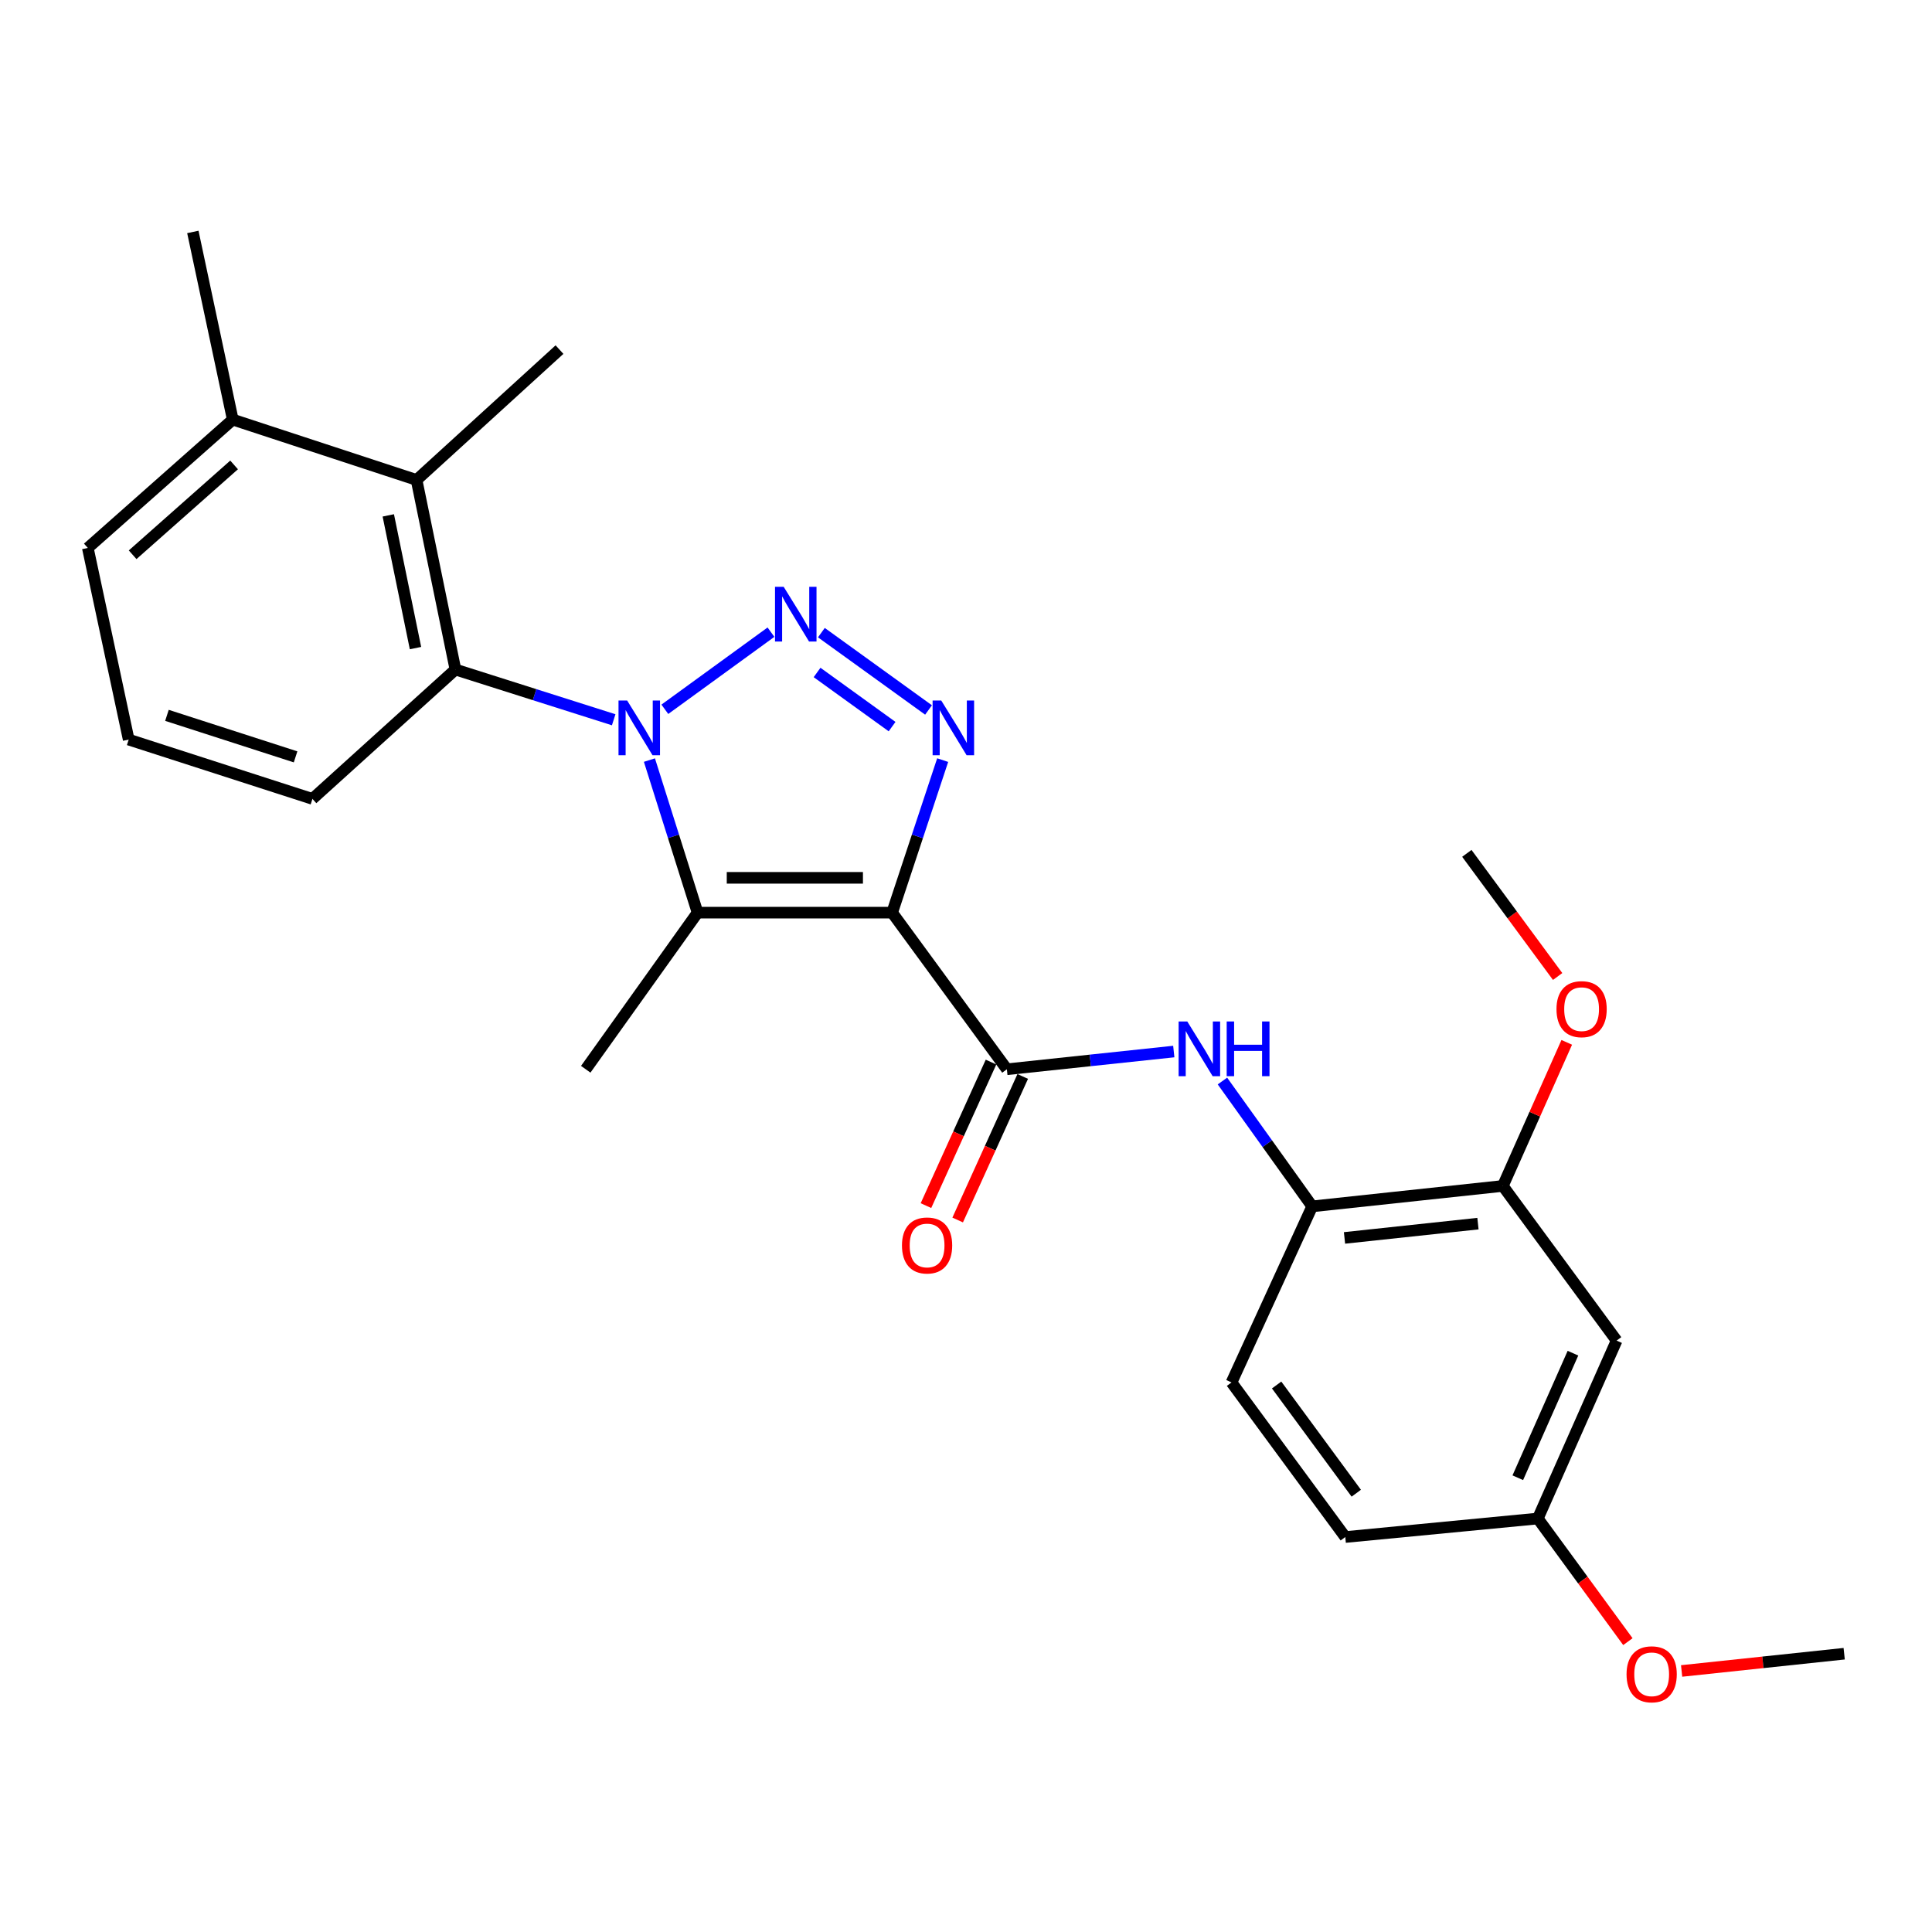 <?xml version='1.0' encoding='iso-8859-1'?>
<svg version='1.1' baseProfile='full'
              xmlns='http://www.w3.org/2000/svg'
                      xmlns:rdkit='http://www.rdkit.org/xml'
                      xmlns:xlink='http://www.w3.org/1999/xlink'
                  xml:space='preserve'
width='1000px' height='1000px' viewBox='0 0 1000 1000'>
<!-- END OF HEADER -->
<rect style='opacity:1.0;fill:#FFFFFF;stroke:none' width='1000' height='1000' x='0' y='0'> </rect>
<path class='bond-1' d='M 344.124,367.129 L 399.052,327.211' style='fill:none;fill-rule:evenodd;stroke:#0000FF;stroke-width:6px;stroke-linecap:butt;stroke-linejoin:miter;stroke-opacity:1' />
<path class='bond-2' d='M 336.142,393.421 L 348.604,432.903' style='fill:none;fill-rule:evenodd;stroke:#0000FF;stroke-width:6px;stroke-linecap:butt;stroke-linejoin:miter;stroke-opacity:1' />
<path class='bond-2' d='M 348.604,432.903 L 361.066,472.386' style='fill:none;fill-rule:evenodd;stroke:#000000;stroke-width:6px;stroke-linecap:butt;stroke-linejoin:miter;stroke-opacity:1' />
<path class='bond-5' d='M 317.645,372.552 L 276.687,359.55' style='fill:none;fill-rule:evenodd;stroke:#0000FF;stroke-width:6px;stroke-linecap:butt;stroke-linejoin:miter;stroke-opacity:1' />
<path class='bond-5' d='M 276.687,359.55 L 235.729,346.548' style='fill:none;fill-rule:evenodd;stroke:#000000;stroke-width:6px;stroke-linecap:butt;stroke-linejoin:miter;stroke-opacity:1' />
<path class='bond-0' d='M 461.765,472.386 L 361.066,472.386' style='fill:none;fill-rule:evenodd;stroke:#000000;stroke-width:6px;stroke-linecap:butt;stroke-linejoin:miter;stroke-opacity:1' />
<path class='bond-0' d='M 446.66,454.365 L 376.171,454.365' style='fill:none;fill-rule:evenodd;stroke:#000000;stroke-width:6px;stroke-linecap:butt;stroke-linejoin:miter;stroke-opacity:1' />
<path class='bond-4' d='M 461.765,472.386 L 521.155,553.452' style='fill:none;fill-rule:evenodd;stroke:#000000;stroke-width:6px;stroke-linecap:butt;stroke-linejoin:miter;stroke-opacity:1' />
<path class='bond-26' d='M 461.765,472.386 L 474.845,432.909' style='fill:none;fill-rule:evenodd;stroke:#000000;stroke-width:6px;stroke-linecap:butt;stroke-linejoin:miter;stroke-opacity:1' />
<path class='bond-26' d='M 474.845,432.909 L 487.926,393.432' style='fill:none;fill-rule:evenodd;stroke:#0000FF;stroke-width:6px;stroke-linecap:butt;stroke-linejoin:miter;stroke-opacity:1' />
<path class='bond-3' d='M 425.141,327.451 L 480.606,367.482' style='fill:none;fill-rule:evenodd;stroke:#0000FF;stroke-width:6px;stroke-linecap:butt;stroke-linejoin:miter;stroke-opacity:1' />
<path class='bond-3' d='M 422.914,348.068 L 461.74,376.09' style='fill:none;fill-rule:evenodd;stroke:#0000FF;stroke-width:6px;stroke-linecap:butt;stroke-linejoin:miter;stroke-opacity:1' />
<path class='bond-15' d='M 361.066,472.386 L 303.178,553.452' style='fill:none;fill-rule:evenodd;stroke:#000000;stroke-width:6px;stroke-linecap:butt;stroke-linejoin:miter;stroke-opacity:1' />
<path class='bond-6' d='M 521.155,553.452 L 564.351,548.864' style='fill:none;fill-rule:evenodd;stroke:#000000;stroke-width:6px;stroke-linecap:butt;stroke-linejoin:miter;stroke-opacity:1' />
<path class='bond-6' d='M 564.351,548.864 L 607.547,544.276' style='fill:none;fill-rule:evenodd;stroke:#0000FF;stroke-width:6px;stroke-linecap:butt;stroke-linejoin:miter;stroke-opacity:1' />
<path class='bond-11' d='M 512.948,549.732 L 496.111,586.88' style='fill:none;fill-rule:evenodd;stroke:#000000;stroke-width:6px;stroke-linecap:butt;stroke-linejoin:miter;stroke-opacity:1' />
<path class='bond-11' d='M 496.111,586.88 L 479.273,624.028' style='fill:none;fill-rule:evenodd;stroke:#FF0000;stroke-width:6px;stroke-linecap:butt;stroke-linejoin:miter;stroke-opacity:1' />
<path class='bond-11' d='M 529.362,557.172 L 512.525,594.32' style='fill:none;fill-rule:evenodd;stroke:#000000;stroke-width:6px;stroke-linecap:butt;stroke-linejoin:miter;stroke-opacity:1' />
<path class='bond-11' d='M 512.525,594.32 L 495.687,631.468' style='fill:none;fill-rule:evenodd;stroke:#FF0000;stroke-width:6px;stroke-linecap:butt;stroke-linejoin:miter;stroke-opacity:1' />
<path class='bond-7' d='M 235.729,346.548 L 215.615,248.422' style='fill:none;fill-rule:evenodd;stroke:#000000;stroke-width:6px;stroke-linecap:butt;stroke-linejoin:miter;stroke-opacity:1' />
<path class='bond-7' d='M 215.057,335.448 L 200.978,266.76' style='fill:none;fill-rule:evenodd;stroke:#000000;stroke-width:6px;stroke-linecap:butt;stroke-linejoin:miter;stroke-opacity:1' />
<path class='bond-18' d='M 235.729,346.548 L 161.722,413.507' style='fill:none;fill-rule:evenodd;stroke:#000000;stroke-width:6px;stroke-linecap:butt;stroke-linejoin:miter;stroke-opacity:1' />
<path class='bond-8' d='M 632.729,559.537 L 655.96,591.976' style='fill:none;fill-rule:evenodd;stroke:#0000FF;stroke-width:6px;stroke-linecap:butt;stroke-linejoin:miter;stroke-opacity:1' />
<path class='bond-8' d='M 655.96,591.976 L 679.191,624.415' style='fill:none;fill-rule:evenodd;stroke:#000000;stroke-width:6px;stroke-linecap:butt;stroke-linejoin:miter;stroke-opacity:1' />
<path class='bond-12' d='M 215.615,248.422 L 120.473,217.186' style='fill:none;fill-rule:evenodd;stroke:#000000;stroke-width:6px;stroke-linecap:butt;stroke-linejoin:miter;stroke-opacity:1' />
<path class='bond-20' d='M 215.615,248.422 L 289.592,180.953' style='fill:none;fill-rule:evenodd;stroke:#000000;stroke-width:6px;stroke-linecap:butt;stroke-linejoin:miter;stroke-opacity:1' />
<path class='bond-9' d='M 679.191,624.415 L 777.867,613.843' style='fill:none;fill-rule:evenodd;stroke:#000000;stroke-width:6px;stroke-linecap:butt;stroke-linejoin:miter;stroke-opacity:1' />
<path class='bond-9' d='M 695.912,640.748 L 764.986,633.347' style='fill:none;fill-rule:evenodd;stroke:#000000;stroke-width:6px;stroke-linecap:butt;stroke-linejoin:miter;stroke-opacity:1' />
<path class='bond-13' d='M 679.191,624.415 L 637.432,715.553' style='fill:none;fill-rule:evenodd;stroke:#000000;stroke-width:6px;stroke-linecap:butt;stroke-linejoin:miter;stroke-opacity:1' />
<path class='bond-10' d='M 777.867,613.843 L 836.757,693.887' style='fill:none;fill-rule:evenodd;stroke:#000000;stroke-width:6px;stroke-linecap:butt;stroke-linejoin:miter;stroke-opacity:1' />
<path class='bond-17' d='M 777.867,613.843 L 794.409,576.682' style='fill:none;fill-rule:evenodd;stroke:#000000;stroke-width:6px;stroke-linecap:butt;stroke-linejoin:miter;stroke-opacity:1' />
<path class='bond-17' d='M 794.409,576.682 L 810.95,539.521' style='fill:none;fill-rule:evenodd;stroke:#FF0000;stroke-width:6px;stroke-linecap:butt;stroke-linejoin:miter;stroke-opacity:1' />
<path class='bond-28' d='M 836.757,693.887 L 795.969,785.986' style='fill:none;fill-rule:evenodd;stroke:#000000;stroke-width:6px;stroke-linecap:butt;stroke-linejoin:miter;stroke-opacity:1' />
<path class='bond-28' d='M 814.161,700.404 L 785.609,764.873' style='fill:none;fill-rule:evenodd;stroke:#000000;stroke-width:6px;stroke-linecap:butt;stroke-linejoin:miter;stroke-opacity:1' />
<path class='bond-23' d='M 120.473,217.186 L 99.819,120.051' style='fill:none;fill-rule:evenodd;stroke:#000000;stroke-width:6px;stroke-linecap:butt;stroke-linejoin:miter;stroke-opacity:1' />
<path class='bond-27' d='M 120.473,217.186 L 45.455,283.614' style='fill:none;fill-rule:evenodd;stroke:#000000;stroke-width:6px;stroke-linecap:butt;stroke-linejoin:miter;stroke-opacity:1' />
<path class='bond-27' d='M 121.167,240.642 L 68.654,287.142' style='fill:none;fill-rule:evenodd;stroke:#000000;stroke-width:6px;stroke-linecap:butt;stroke-linejoin:miter;stroke-opacity:1' />
<path class='bond-16' d='M 637.432,715.553 L 696.321,795.567' style='fill:none;fill-rule:evenodd;stroke:#000000;stroke-width:6px;stroke-linecap:butt;stroke-linejoin:miter;stroke-opacity:1' />
<path class='bond-16' d='M 660.779,716.873 L 702.002,772.883' style='fill:none;fill-rule:evenodd;stroke:#000000;stroke-width:6px;stroke-linecap:butt;stroke-linejoin:miter;stroke-opacity:1' />
<path class='bond-14' d='M 795.969,785.986 L 696.321,795.567' style='fill:none;fill-rule:evenodd;stroke:#000000;stroke-width:6px;stroke-linecap:butt;stroke-linejoin:miter;stroke-opacity:1' />
<path class='bond-19' d='M 795.969,785.986 L 819.282,817.851' style='fill:none;fill-rule:evenodd;stroke:#000000;stroke-width:6px;stroke-linecap:butt;stroke-linejoin:miter;stroke-opacity:1' />
<path class='bond-19' d='M 819.282,817.851 L 842.596,849.716' style='fill:none;fill-rule:evenodd;stroke:#FF0000;stroke-width:6px;stroke-linecap:butt;stroke-linejoin:miter;stroke-opacity:1' />
<path class='bond-24' d='M 806.231,505.433 L 782.733,473.566' style='fill:none;fill-rule:evenodd;stroke:#FF0000;stroke-width:6px;stroke-linecap:butt;stroke-linejoin:miter;stroke-opacity:1' />
<path class='bond-24' d='M 782.733,473.566 L 759.235,441.7' style='fill:none;fill-rule:evenodd;stroke:#000000;stroke-width:6px;stroke-linecap:butt;stroke-linejoin:miter;stroke-opacity:1' />
<path class='bond-21' d='M 161.722,413.507 L 66.609,382.811' style='fill:none;fill-rule:evenodd;stroke:#000000;stroke-width:6px;stroke-linecap:butt;stroke-linejoin:miter;stroke-opacity:1' />
<path class='bond-21' d='M 152.99,391.752 L 86.411,370.265' style='fill:none;fill-rule:evenodd;stroke:#000000;stroke-width:6px;stroke-linecap:butt;stroke-linejoin:miter;stroke-opacity:1' />
<path class='bond-25' d='M 870.403,864.886 L 912.474,860.422' style='fill:none;fill-rule:evenodd;stroke:#FF0000;stroke-width:6px;stroke-linecap:butt;stroke-linejoin:miter;stroke-opacity:1' />
<path class='bond-25' d='M 912.474,860.422 L 954.545,855.958' style='fill:none;fill-rule:evenodd;stroke:#000000;stroke-width:6px;stroke-linecap:butt;stroke-linejoin:miter;stroke-opacity:1' />
<path class='bond-22' d='M 66.609,382.811 L 45.455,283.614' style='fill:none;fill-rule:evenodd;stroke:#000000;stroke-width:6px;stroke-linecap:butt;stroke-linejoin:miter;stroke-opacity:1' />
<path  class='atom-0' d='M 324.621 362.594
L 333.901 377.594
Q 334.821 379.074, 336.301 381.754
Q 337.781 384.434, 337.861 384.594
L 337.861 362.594
L 341.621 362.594
L 341.621 390.914
L 337.741 390.914
L 327.781 374.514
Q 326.621 372.594, 325.381 370.394
Q 324.181 368.194, 323.821 367.514
L 323.821 390.914
L 320.141 390.914
L 320.141 362.594
L 324.621 362.594
' fill='#0000FF'/>
<path  class='atom-2' d='M 405.626 303.724
L 414.906 318.724
Q 415.826 320.204, 417.306 322.884
Q 418.786 325.564, 418.866 325.724
L 418.866 303.724
L 422.626 303.724
L 422.626 332.044
L 418.746 332.044
L 408.786 315.644
Q 407.626 313.724, 406.386 311.524
Q 405.186 309.324, 404.826 308.644
L 404.826 332.044
L 401.146 332.044
L 401.146 303.724
L 405.626 303.724
' fill='#0000FF'/>
<path  class='atom-4' d='M 487.192 362.594
L 496.472 377.594
Q 497.392 379.074, 498.872 381.754
Q 500.352 384.434, 500.432 384.594
L 500.432 362.594
L 504.192 362.594
L 504.192 390.914
L 500.312 390.914
L 490.352 374.514
Q 489.192 372.594, 487.952 370.394
Q 486.752 368.194, 486.392 367.514
L 486.392 390.914
L 482.712 390.914
L 482.712 362.594
L 487.192 362.594
' fill='#0000FF'/>
<path  class='atom-7' d='M 614.532 528.709
L 623.812 543.709
Q 624.732 545.189, 626.212 547.869
Q 627.692 550.549, 627.772 550.709
L 627.772 528.709
L 631.532 528.709
L 631.532 557.029
L 627.652 557.029
L 617.692 540.629
Q 616.532 538.709, 615.292 536.509
Q 614.092 534.309, 613.732 533.629
L 613.732 557.029
L 610.052 557.029
L 610.052 528.709
L 614.532 528.709
' fill='#0000FF'/>
<path  class='atom-7' d='M 634.932 528.709
L 638.772 528.709
L 638.772 540.749
L 653.252 540.749
L 653.252 528.709
L 657.092 528.709
L 657.092 557.029
L 653.252 557.029
L 653.252 543.949
L 638.772 543.949
L 638.772 557.029
L 634.932 557.029
L 634.932 528.709
' fill='#0000FF'/>
<path  class='atom-12' d='M 466.856 644.649
Q 466.856 637.849, 470.216 634.049
Q 473.576 630.249, 479.856 630.249
Q 486.136 630.249, 489.496 634.049
Q 492.856 637.849, 492.856 644.649
Q 492.856 651.529, 489.456 655.449
Q 486.056 659.329, 479.856 659.329
Q 473.616 659.329, 470.216 655.449
Q 466.856 651.569, 466.856 644.649
M 479.856 656.129
Q 484.176 656.129, 486.496 653.249
Q 488.856 650.329, 488.856 644.649
Q 488.856 639.089, 486.496 636.289
Q 484.176 633.449, 479.856 633.449
Q 475.536 633.449, 473.176 636.249
Q 470.856 639.049, 470.856 644.649
Q 470.856 650.369, 473.176 653.249
Q 475.536 656.129, 479.856 656.129
' fill='#FF0000'/>
<path  class='atom-18' d='M 805.635 522.335
Q 805.635 515.535, 808.995 511.735
Q 812.355 507.935, 818.635 507.935
Q 824.915 507.935, 828.275 511.735
Q 831.635 515.535, 831.635 522.335
Q 831.635 529.215, 828.235 533.135
Q 824.835 537.015, 818.635 537.015
Q 812.395 537.015, 808.995 533.135
Q 805.635 529.255, 805.635 522.335
M 818.635 533.815
Q 822.955 533.815, 825.275 530.935
Q 827.635 528.015, 827.635 522.335
Q 827.635 516.775, 825.275 513.975
Q 822.955 511.135, 818.635 511.135
Q 814.315 511.135, 811.955 513.935
Q 809.635 516.735, 809.635 522.335
Q 809.635 528.055, 811.955 530.935
Q 814.315 533.815, 818.635 533.815
' fill='#FF0000'/>
<path  class='atom-20' d='M 841.898 866.611
Q 841.898 859.811, 845.258 856.011
Q 848.618 852.211, 854.898 852.211
Q 861.178 852.211, 864.538 856.011
Q 867.898 859.811, 867.898 866.611
Q 867.898 873.491, 864.498 877.411
Q 861.098 881.291, 854.898 881.291
Q 848.658 881.291, 845.258 877.411
Q 841.898 873.531, 841.898 866.611
M 854.898 878.091
Q 859.218 878.091, 861.538 875.211
Q 863.898 872.291, 863.898 866.611
Q 863.898 861.051, 861.538 858.251
Q 859.218 855.411, 854.898 855.411
Q 850.578 855.411, 848.218 858.211
Q 845.898 861.011, 845.898 866.611
Q 845.898 872.331, 848.218 875.211
Q 850.578 878.091, 854.898 878.091
' fill='#FF0000'/>
</svg>
